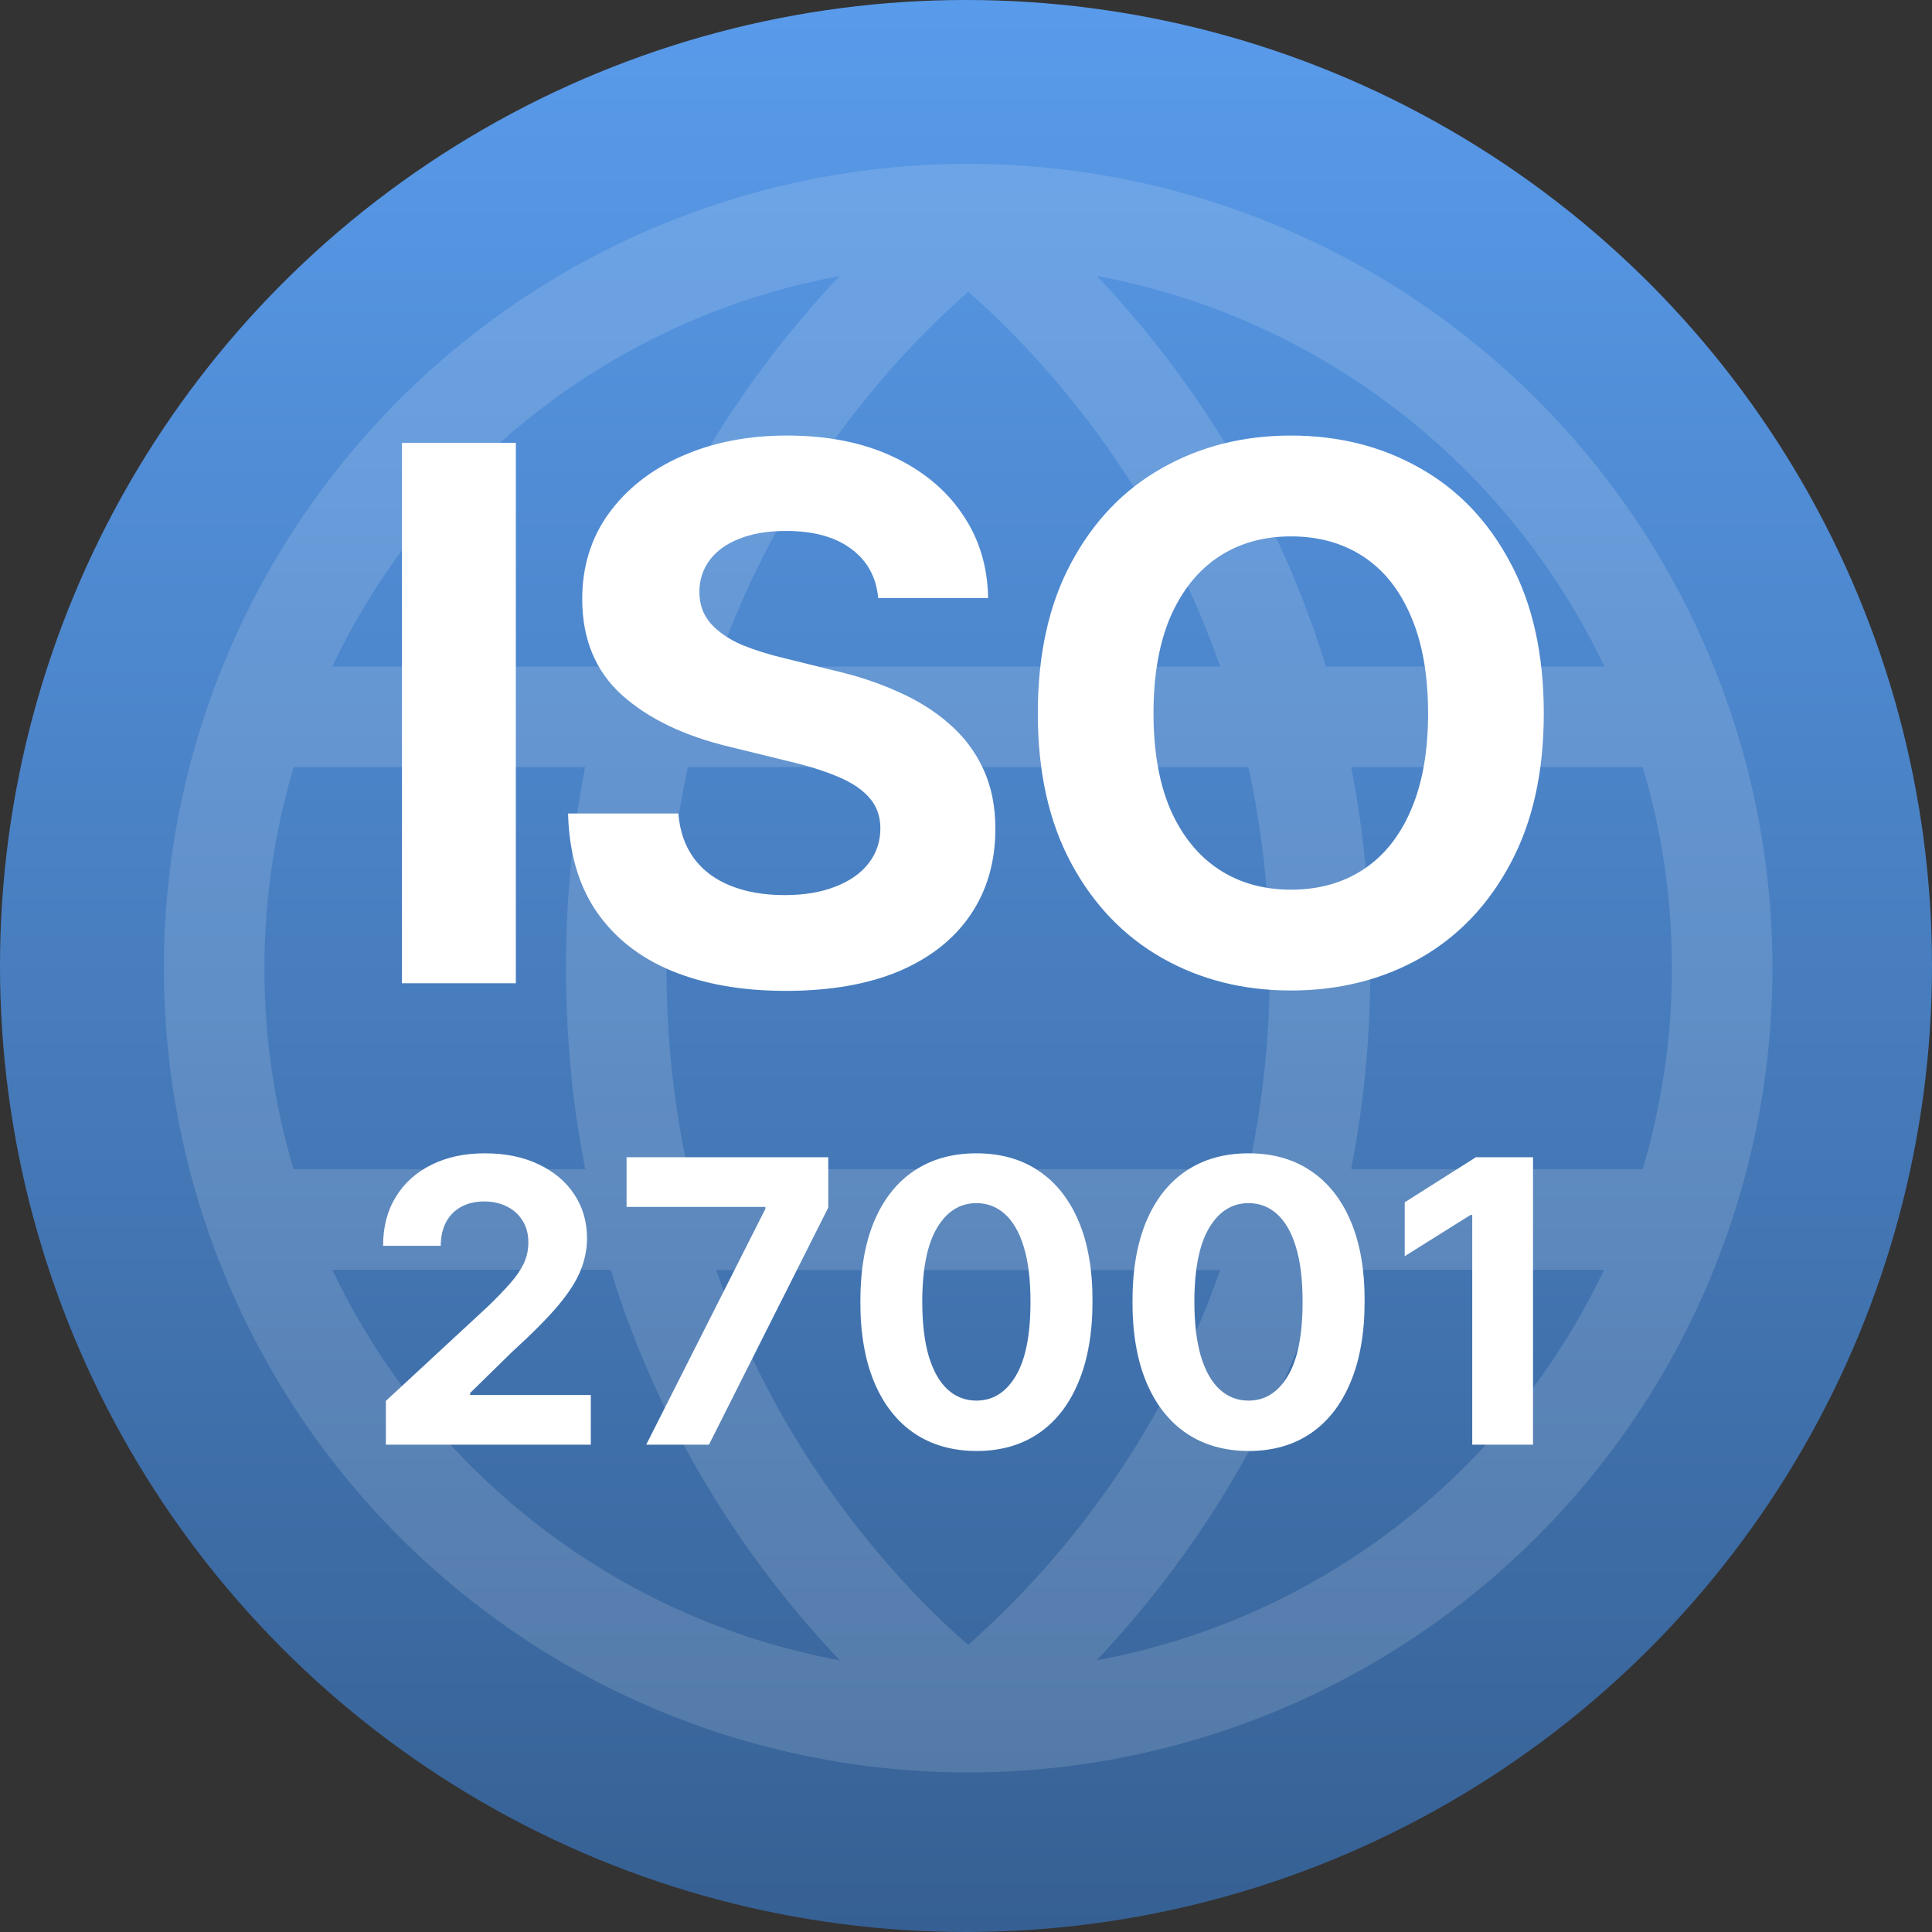 <svg width="448" height="448" viewBox="0 0 448 448" fill="none" xmlns="http://www.w3.org/2000/svg">
<rect x="0" y="0" width="448" height="448" fill="#333333" stroke="none"/>
<circle cx="224" cy="224" r="224" fill="url(#paint0_linear_4_24)"/>
<g style="mix-blend-mode:lighten" opacity="0.14">
<path d="M194.704 384.992C176.491 365.759 154.271 335.744 141.595 294.438H77.048C99.123 340.917 142.615 375.376 194.704 384.992ZM196.452 351.116C206.651 364.594 216.778 374.72 224.5 381.422C232.149 374.647 242.349 364.594 252.548 351.116C263.767 336.327 274.913 317.531 282.927 294.51H166.073C174.087 317.531 185.233 336.327 196.452 351.116ZM154.562 224.5C154.562 241.329 156.384 256.919 159.516 271.125H289.484C292.616 256.919 294.438 241.329 294.438 224.5C294.438 207.671 292.616 192.081 289.484 177.875H159.516C156.384 192.081 154.562 207.671 154.562 224.5ZM135.694 177.875H68.088C63.717 192.664 61.312 208.327 61.312 224.5C61.312 240.673 63.644 256.336 68.088 271.125H135.694C132.853 256.7 131.25 241.183 131.25 224.5C131.25 207.817 132.853 192.3 135.694 177.875ZM166.073 154.562H282.927C274.913 131.541 263.767 112.746 252.548 97.957C242.349 84.479 232.222 74.353 224.5 67.651C216.851 74.426 206.651 84.479 196.452 97.957C185.233 112.746 174.087 131.541 166.073 154.562ZM313.306 177.875C316.147 192.3 317.75 207.817 317.75 224.5C317.75 241.183 316.147 256.7 313.306 271.125H380.912C385.283 256.336 387.688 240.673 387.688 224.5C387.688 208.327 385.356 192.664 380.912 177.875H313.306ZM372.024 154.562C349.95 108.083 306.458 73.624 254.369 64.008C272.582 83.241 294.802 113.256 307.478 154.562H372.024ZM141.595 154.562C154.344 113.329 176.491 83.241 194.704 64.008C142.542 73.624 99.123 108.083 77.048 154.562H141.595ZM254.296 384.992C306.458 375.376 349.878 340.99 371.952 294.438H307.405C294.656 335.671 272.509 365.759 254.296 384.992ZM224.5 411C175.037 411 127.6 391.351 92.625 356.375C57.649 321.4 38 273.963 38 224.5C38 175.037 57.649 127.6 92.625 92.625C127.6 57.649 175.037 38 224.5 38C273.963 38 321.4 57.649 356.375 92.625C391.351 127.6 411 175.037 411 224.5C411 273.963 391.351 321.4 356.375 356.375C321.4 391.351 273.963 411 224.5 411Z" fill="white"/>
</g>
<path d="M119.618 102.68V228H93.208V102.68H119.618ZM182.194 229.766C172.101 229.766 163.298 228.224 155.784 225.14C148.327 222.056 142.495 217.459 138.29 211.347C134.141 205.235 131.954 197.665 131.729 188.638H157.298C157.635 192.787 158.868 196.291 160.999 199.151C163.13 201.955 165.989 204.057 169.578 205.459C173.166 206.861 177.288 207.562 181.942 207.562C186.427 207.562 190.324 206.917 193.633 205.627C196.997 204.338 199.576 202.543 201.37 200.245C203.221 197.89 204.146 195.17 204.146 192.086C204.146 189.283 203.305 186.928 201.623 185.021C199.997 183.115 197.586 181.489 194.39 180.143C191.249 178.797 187.409 177.592 182.867 176.526L169.157 173.162C158.616 170.639 150.289 166.63 144.177 161.135C138.066 155.583 135.01 148.182 135.01 138.93C135.01 131.36 137.056 124.744 141.149 119.081C145.299 113.361 150.934 108.932 158.055 105.792C165.232 102.596 173.391 100.998 182.53 100.998C191.838 100.998 199.941 102.596 206.837 105.792C213.79 108.988 219.201 113.418 223.07 119.081C226.995 124.744 229.014 131.276 229.126 138.678H203.641C203.193 133.8 201.09 129.987 197.333 127.239C193.633 124.492 188.614 123.118 182.278 123.118C178.017 123.118 174.372 123.735 171.344 124.968C168.372 126.146 166.101 127.8 164.531 129.931C162.961 132.061 162.176 134.5 162.176 137.248C162.176 140.164 163.073 142.631 164.868 144.649C166.662 146.612 169.045 148.238 172.017 149.528C175.045 150.761 178.353 151.799 181.942 152.64L193.128 155.415C198.567 156.649 203.585 158.303 208.183 160.378C212.781 162.396 216.762 164.891 220.126 167.863C223.547 170.835 226.182 174.339 228.033 178.377C229.883 182.358 230.808 186.956 230.808 192.17C230.808 199.852 228.874 206.525 225.005 212.188C221.192 217.795 215.669 222.141 208.435 225.224C201.202 228.252 192.455 229.766 182.194 229.766ZM299.356 229.682C288.253 229.682 278.273 227.159 269.413 222.112C260.554 217.066 253.545 209.749 248.387 200.16C243.228 190.572 240.649 178.993 240.649 165.424C240.649 151.743 243.228 140.108 248.387 130.519C253.545 120.875 260.554 113.558 269.413 108.567C278.273 103.521 288.253 100.998 299.356 100.998C310.458 100.998 320.439 103.521 329.298 108.567C338.157 113.558 345.138 120.875 350.241 130.519C355.399 140.108 357.979 151.743 357.979 165.424C357.979 179.049 355.399 190.656 350.241 200.245C345.138 209.833 338.157 217.15 329.298 222.197C320.439 227.187 310.458 229.682 299.356 229.682ZM299.356 206.3C305.804 206.3 311.411 204.73 316.177 201.59C320.943 198.45 324.616 193.852 327.195 187.797C329.831 181.685 331.148 174.227 331.148 165.424C331.148 156.565 329.831 149.079 327.195 142.967C324.616 136.856 320.943 132.23 316.177 129.09C311.411 125.95 305.804 124.38 299.356 124.38C292.964 124.38 287.384 125.95 282.618 129.09C277.852 132.23 274.123 136.856 271.432 142.967C268.797 149.079 267.479 156.565 267.479 165.424C267.479 174.227 268.797 181.685 271.432 187.797C274.123 193.852 277.852 198.45 282.618 201.59C287.384 204.73 292.964 206.3 299.356 206.3Z" fill="white"/>
<path d="M89.481 335V324.846L113.207 302.877C115.225 300.924 116.918 299.167 118.285 297.604C119.673 296.042 120.726 294.512 121.442 293.015C122.158 291.496 122.516 289.858 122.516 288.101C122.516 286.148 122.071 284.466 121.181 283.056C120.292 281.624 119.077 280.528 117.536 279.769C115.996 278.988 114.249 278.597 112.296 278.597C110.257 278.597 108.477 279.009 106.959 279.834C105.44 280.658 104.268 281.841 103.444 283.382C102.619 284.922 102.207 286.756 102.207 288.882H88.83C88.83 284.521 89.817 280.734 91.792 277.523C93.766 274.312 96.533 271.828 100.091 270.07C103.65 268.313 107.751 267.434 112.394 267.434C117.167 267.434 121.322 268.28 124.859 269.972C128.417 271.643 131.184 273.965 133.158 276.937C135.133 279.91 136.12 283.316 136.12 287.157C136.12 289.674 135.621 292.158 134.623 294.61C133.647 297.062 131.9 299.785 129.383 302.779C126.866 305.752 123.319 309.321 118.74 313.487L109.009 323.023V323.479H136.999V335H89.481ZM149.846 335L177.478 280.322V279.867H145.29V268.345H192.059V280.029L164.395 335H149.846ZM226.42 336.465C220.822 336.443 216.005 335.065 211.969 332.331C207.955 329.597 204.863 325.638 202.694 320.452C200.546 315.266 199.482 309.028 199.504 301.738C199.504 294.469 200.578 288.274 202.726 283.154C204.896 278.033 207.988 274.138 212.002 271.47C216.038 268.779 220.844 267.434 226.42 267.434C231.996 267.434 236.791 268.779 240.805 271.47C244.841 274.16 247.944 278.066 250.114 283.186C252.283 288.285 253.357 294.469 253.336 301.738C253.336 309.05 252.251 315.299 250.081 320.484C247.933 325.67 244.852 329.63 240.838 332.364C236.824 335.098 232.018 336.465 226.42 336.465ZM226.42 324.78C230.239 324.78 233.287 322.86 235.565 319.02C237.844 315.179 238.972 309.419 238.95 301.738C238.95 296.682 238.429 292.473 237.388 289.11C236.368 285.747 234.914 283.219 233.027 281.526C231.161 279.834 228.958 278.988 226.42 278.988C222.623 278.988 219.585 280.886 217.307 284.683C215.029 288.48 213.879 294.165 213.857 301.738C213.857 306.858 214.367 311.133 215.387 314.561C216.428 317.967 217.893 320.528 219.78 322.242C221.668 323.934 223.881 324.78 226.42 324.78ZM289.519 336.465C283.921 336.443 279.104 335.065 275.068 332.331C271.054 329.597 267.963 325.638 265.793 320.452C263.645 315.266 262.582 309.028 262.603 301.738C262.603 294.469 263.677 288.274 265.825 283.154C267.995 278.033 271.087 274.138 275.101 271.47C279.137 268.779 283.943 267.434 289.519 267.434C295.095 267.434 299.89 268.779 303.904 271.47C307.94 274.16 311.043 278.066 313.213 283.186C315.382 288.285 316.457 294.469 316.435 301.738C316.435 309.05 315.35 315.299 313.18 320.484C311.032 325.67 307.951 329.63 303.937 332.364C299.923 335.098 295.117 336.465 289.519 336.465ZM289.519 324.78C293.338 324.78 296.386 322.86 298.665 319.02C300.943 315.179 302.071 309.419 302.049 301.738C302.049 296.682 301.529 292.473 300.487 289.11C299.467 285.747 298.014 283.219 296.126 281.526C294.26 279.834 292.058 278.988 289.519 278.988C285.722 278.988 282.684 280.886 280.406 284.683C278.128 288.48 276.978 294.165 276.956 301.738C276.956 306.858 277.466 311.133 278.486 314.561C279.527 317.967 280.992 320.528 282.88 322.242C284.767 323.934 286.98 324.78 289.519 324.78ZM355.482 268.345V335H341.39V281.722H340.999L325.735 291.29V278.793L342.236 268.345H355.482Z" fill="white"/>
<defs>
<linearGradient id="paint0_linear_4_24" x1="224" y1="0" x2="224" y2="448" gradientUnits="userSpaceOnUse">
<stop stop-color="#599BEB"/>
<stop offset="1" stop-color="#366093"/>
</linearGradient>
</defs>
</svg>
